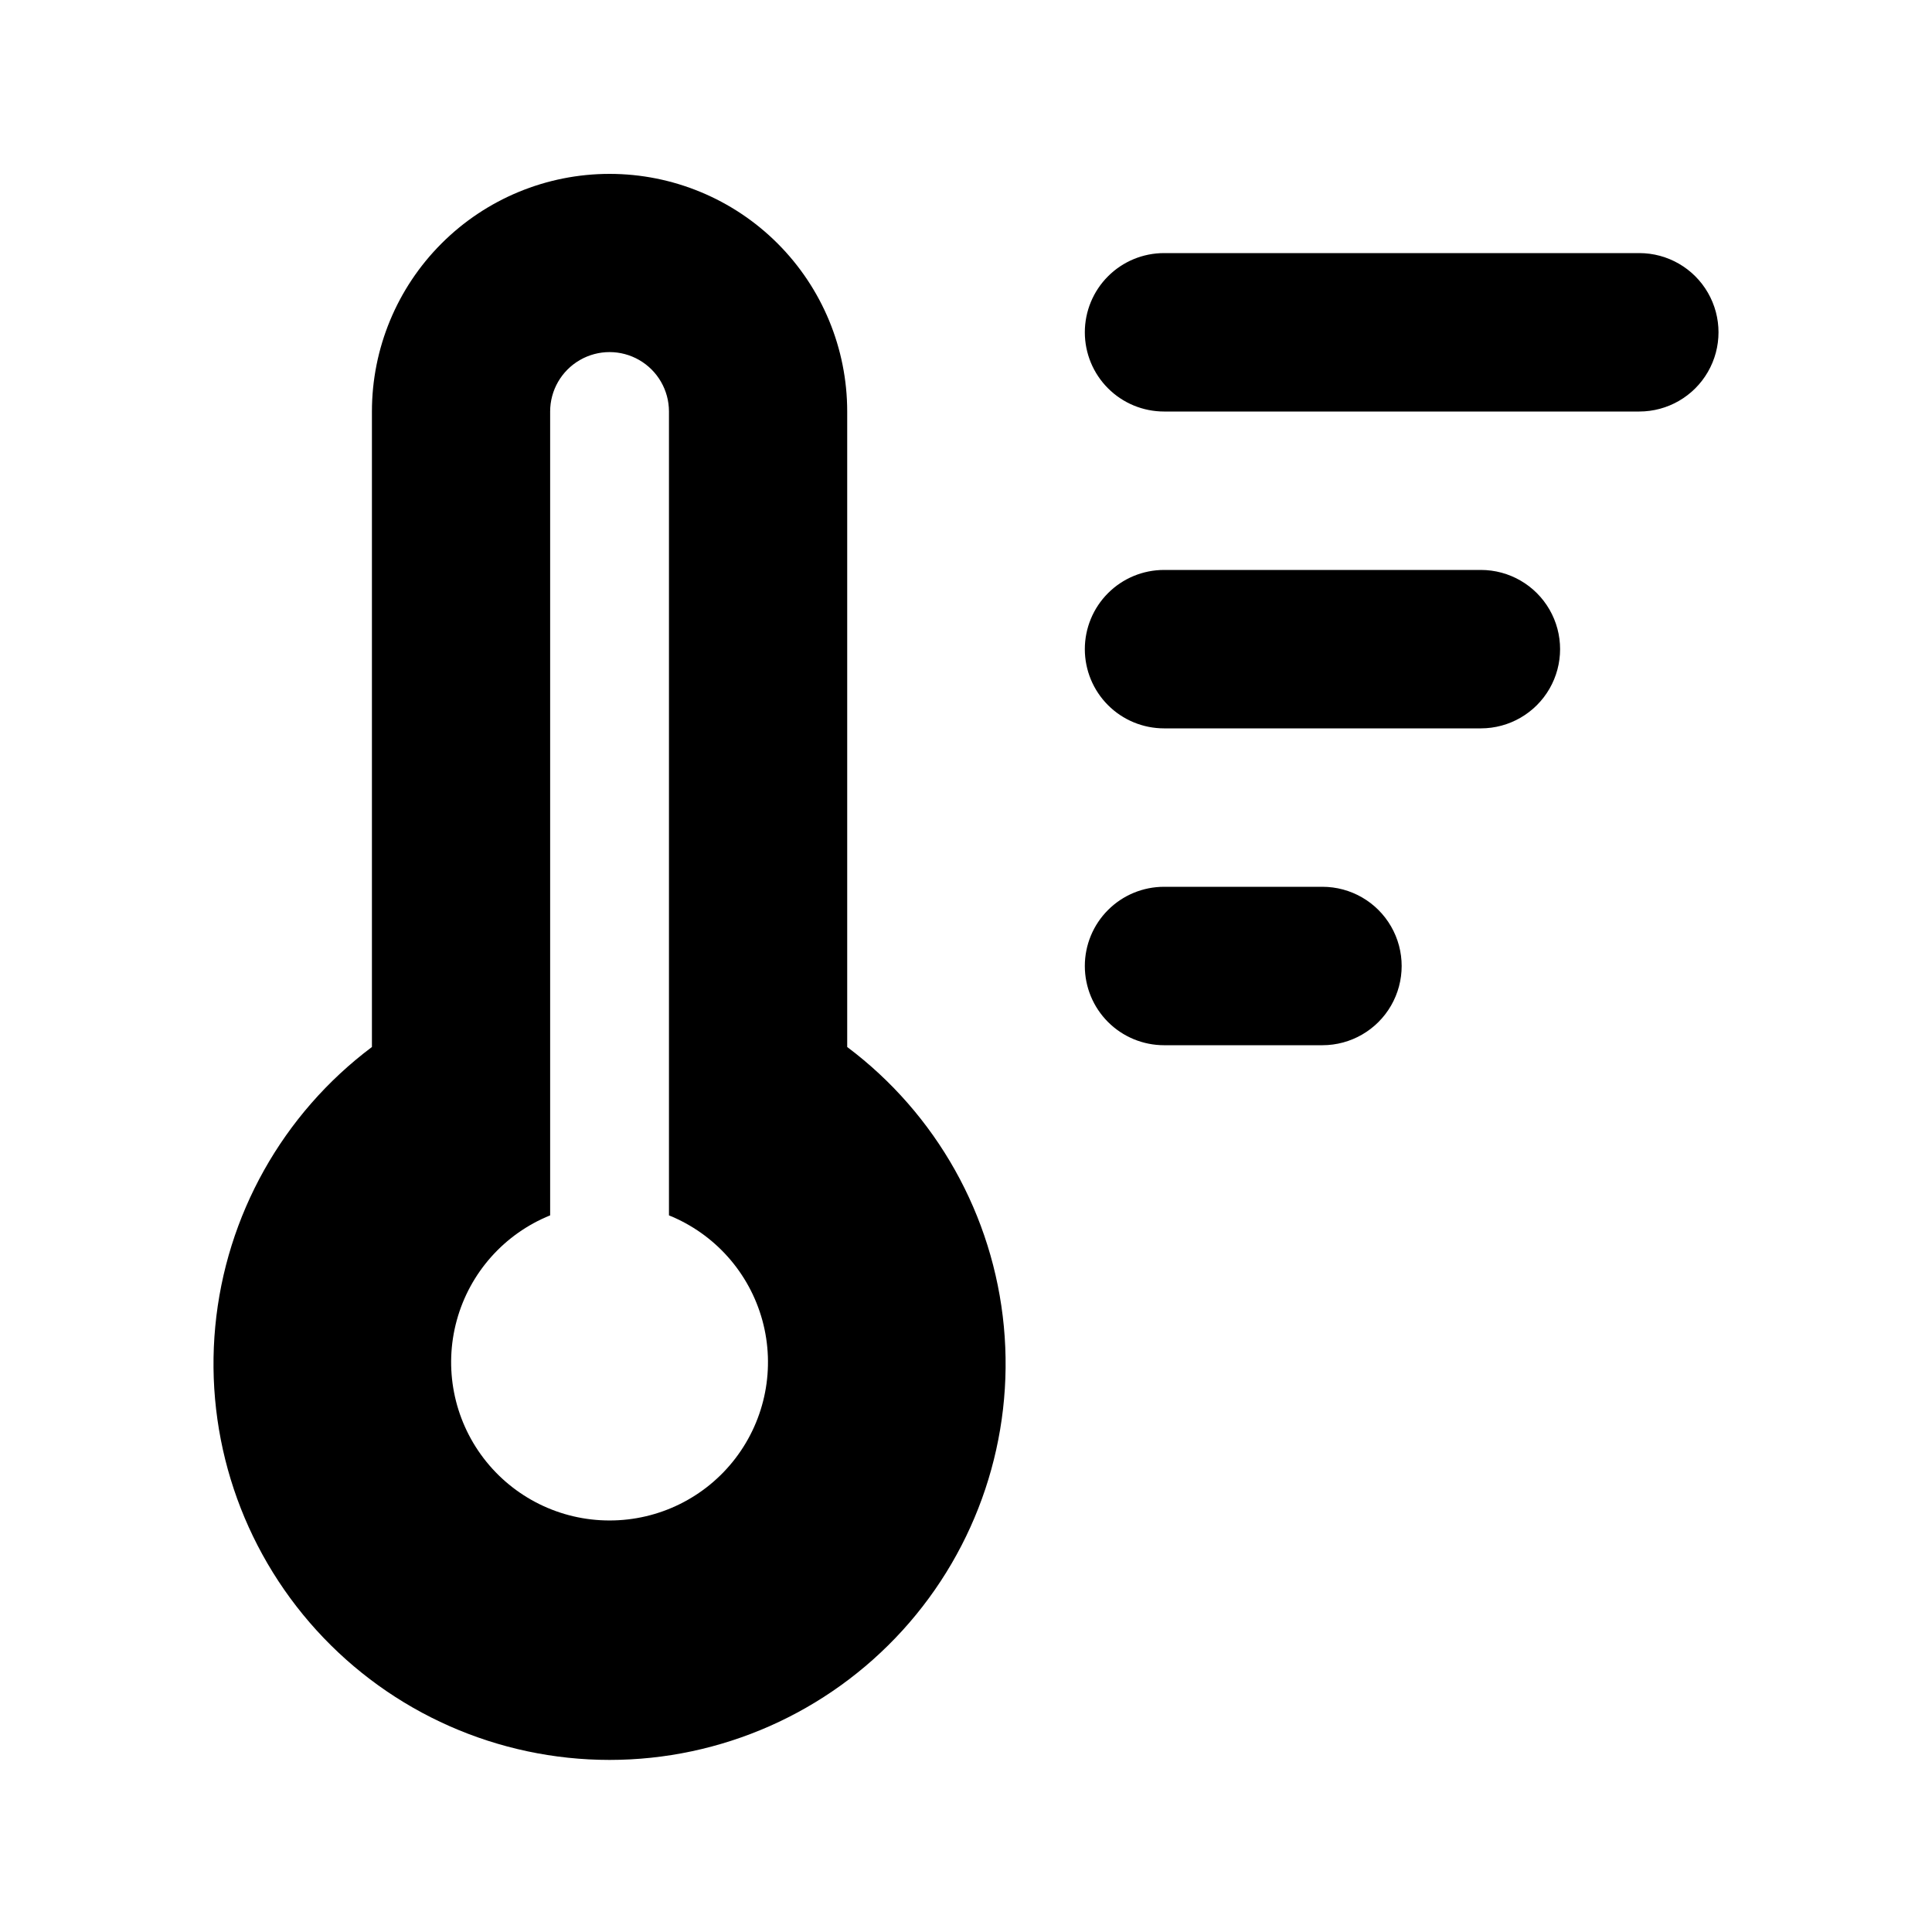 <?xml version="1.0" encoding="UTF-8"?>
<!-- Uploaded to: ICON Repo, www.svgrepo.com, Generator: ICON Repo Mixer Tools -->
<svg fill="#000000" width="800px" height="800px" version="1.1" viewBox="144 144 512 512" xmlns="http://www.w3.org/2000/svg">
 <path d="m305.54 190.08c-16.703 0-32.723 6.633-44.531 18.445-11.812 11.809-18.445 27.828-18.445 44.531v168.41c-23.648 17.738-38.723 44.625-41.516 74.055-2.793 29.43 6.957 58.672 26.848 80.539 19.891 21.867 48.082 34.336 77.645 34.336s57.75-12.469 77.645-34.336c19.891-21.867 29.637-51.109 26.844-80.539-2.789-29.43-17.863-56.316-41.512-74.055v-168.41c0-16.703-6.637-32.723-18.445-44.531-11.812-11.812-27.828-18.445-44.531-18.445zm0 356.86c-13.09 0.012-25.434-6.09-33.379-16.496-7.941-10.402-10.574-23.918-7.113-36.543 3.457-12.625 12.609-22.91 24.746-27.816v-213.03c0-5.625 3-10.824 7.875-13.637 4.871-2.812 10.871-2.812 15.742 0s7.871 8.012 7.871 13.637v213.03c12.137 4.906 21.289 15.191 24.75 27.816 3.457 12.625 0.828 26.141-7.117 36.543-7.941 10.406-20.285 16.508-33.375 16.496zm125.95-314.88v0.004c0-5.566 2.211-10.906 6.148-14.844 3.934-3.938 9.273-6.148 14.844-6.148h125.95-0.004c7.5 0 14.43 4 18.18 10.496s3.75 14.496 0 20.992-10.68 10.496-18.18 10.496h-125.95 0.004c-5.57 0-10.91-2.211-14.844-6.148-3.938-3.938-6.148-9.277-6.148-14.844zm0 83.969v0.004c0-5.57 2.211-10.906 6.148-14.844 3.934-3.938 9.273-6.148 14.844-6.148h83.969-0.004c7.5 0 14.43 4 18.18 10.496 3.75 6.492 3.75 14.496 0 20.992-3.75 6.492-10.68 10.496-18.18 10.496h-83.969 0.004c-5.57 0-10.91-2.211-14.844-6.148-3.938-3.938-6.148-9.277-6.148-14.844zm0 83.969v0.004c0-5.57 2.211-10.91 6.148-14.844 3.934-3.938 9.273-6.148 14.844-6.148h41.984-0.004c7.5 0 14.434 4 18.18 10.496 3.75 6.492 3.75 14.496 0 20.992-3.746 6.492-10.68 10.496-18.18 10.496h-41.984 0.004c-5.57 0-10.91-2.215-14.844-6.148-3.938-3.938-6.148-9.277-6.148-14.844z"/>
</svg>